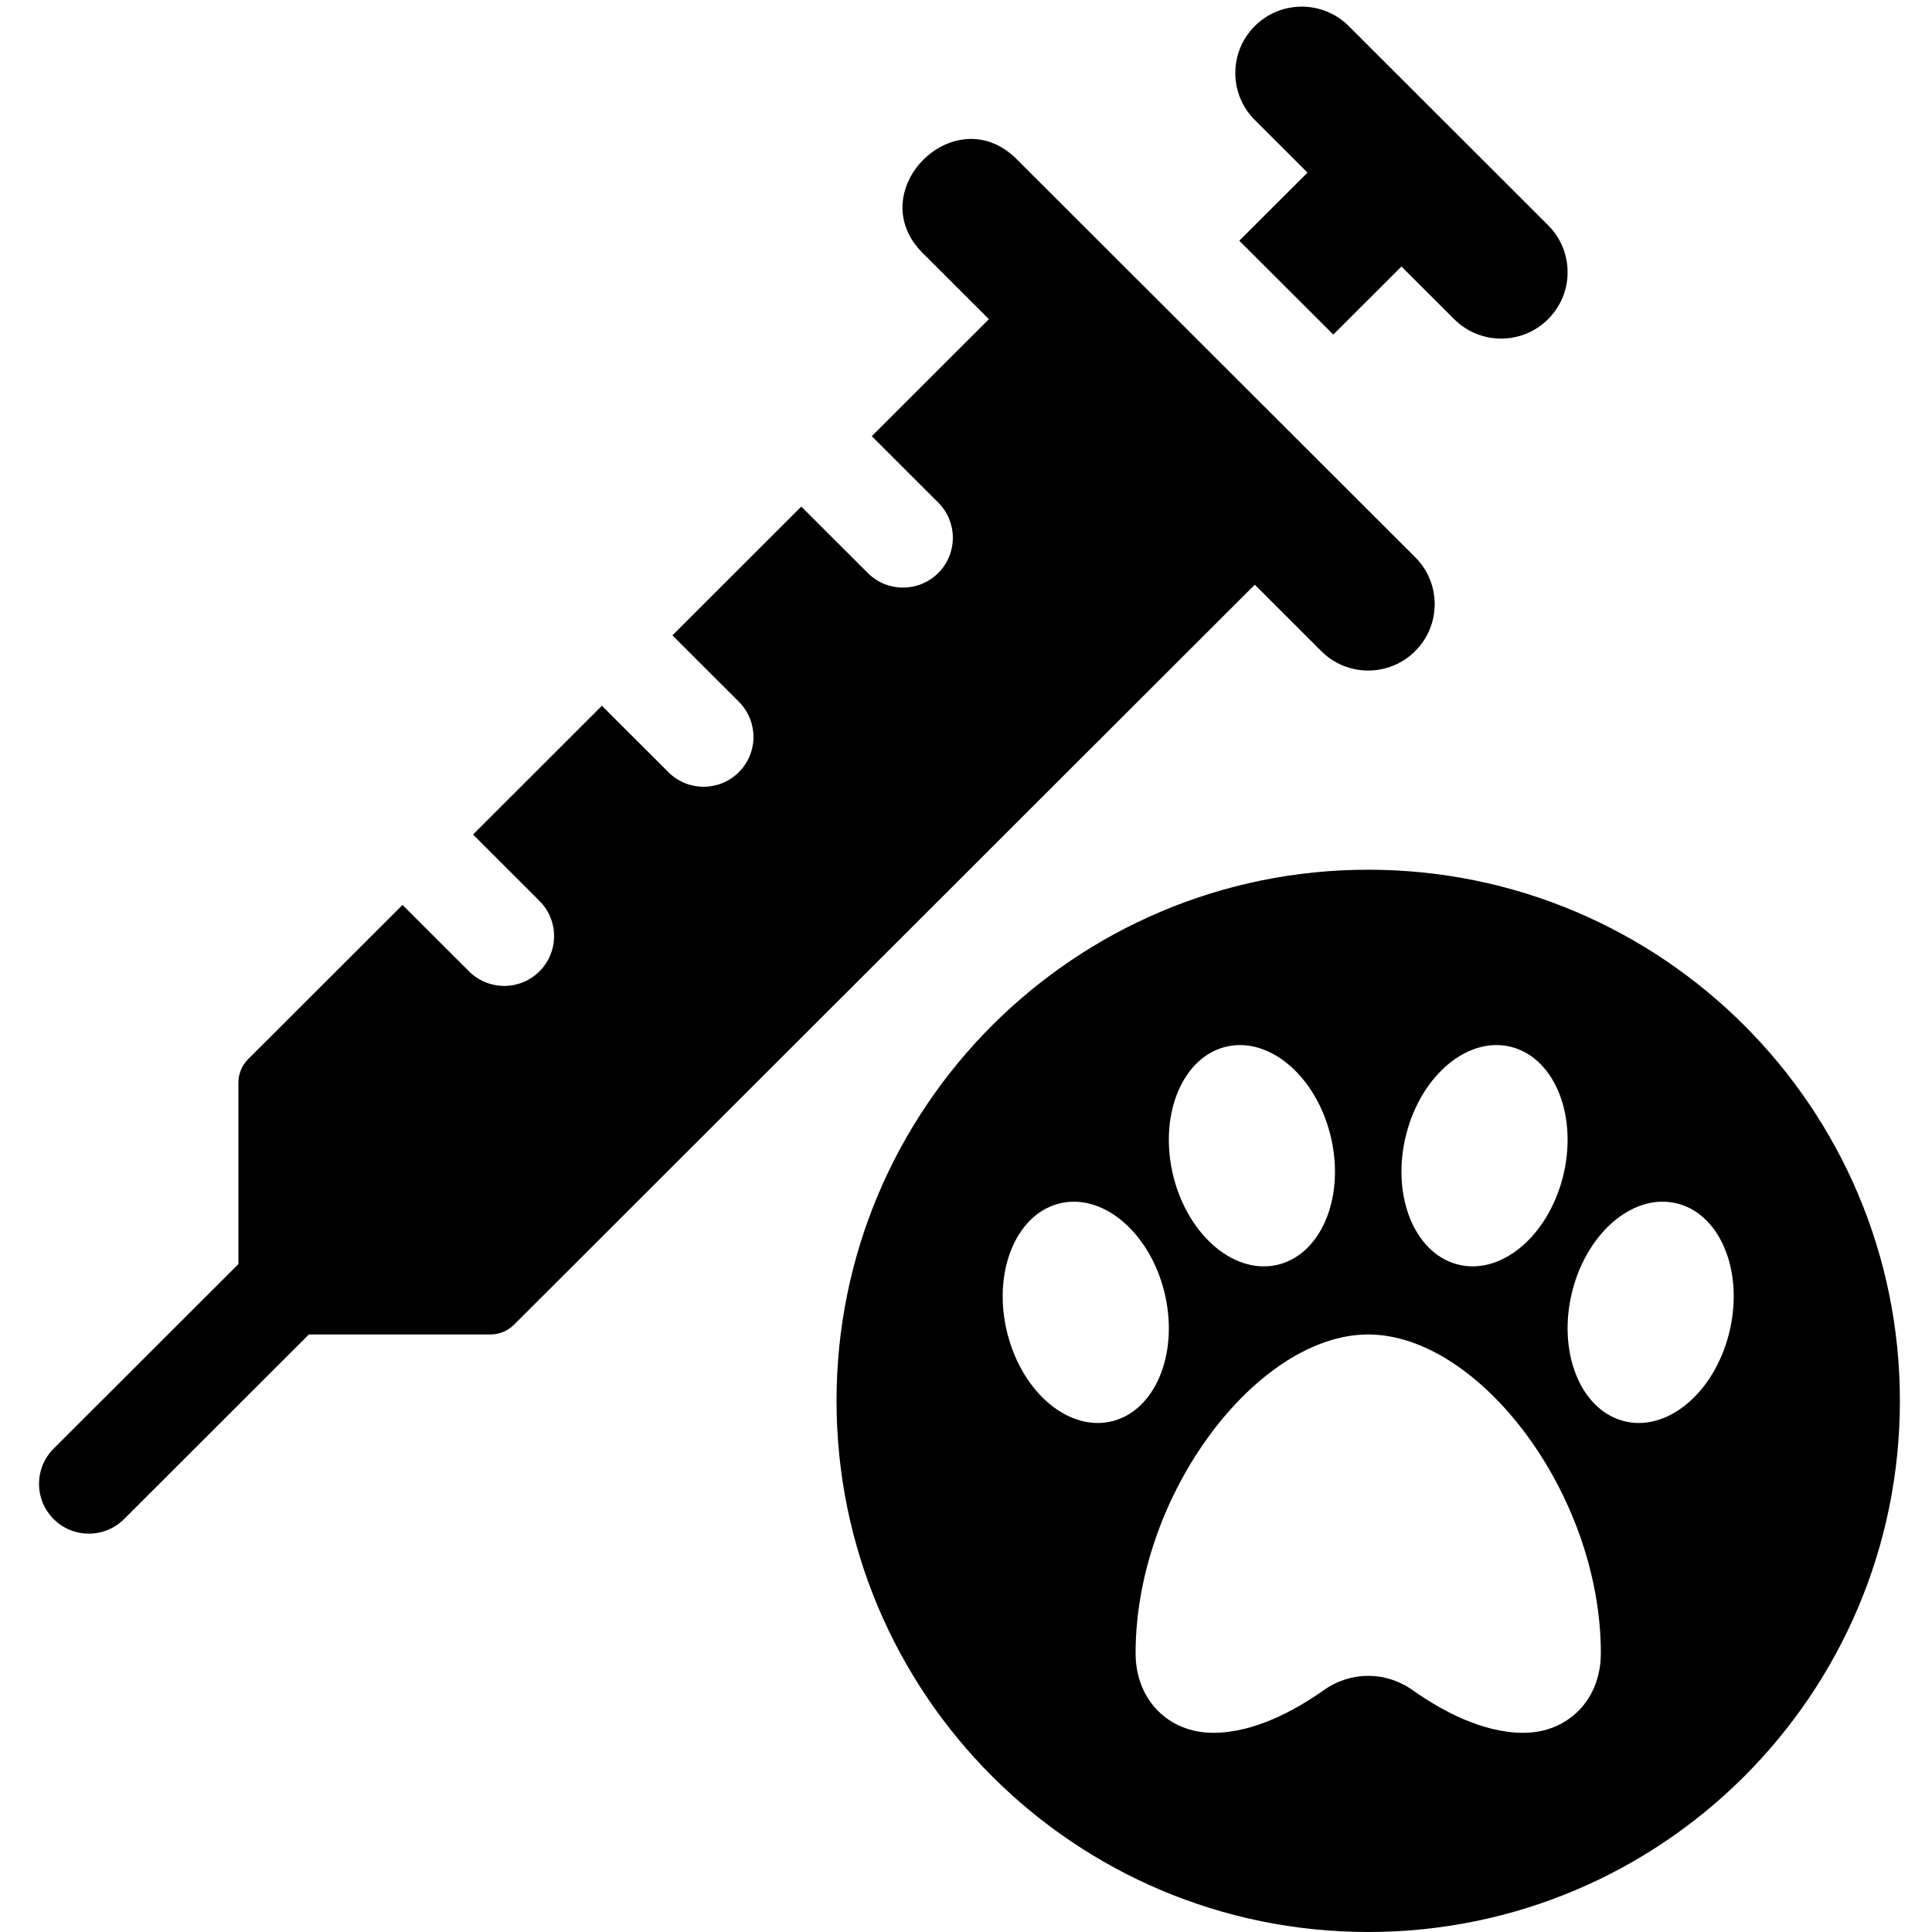 <svg xmlns="http://www.w3.org/2000/svg" xmlns:xlink="http://www.w3.org/1999/xlink" width="500" zoomAndPan="magnify" viewBox="0 0 375 375" height="500" preserveAspectRatio="xMidYMid meet" version="1.2"><defs><clipPath id="e8aaef74d4"><path d="M 162 168 L 368.812 168 L 368.812 375 L 162 375 Z M 162 168 "/></clipPath></defs><g id="7a87d86187"><g clip-rule="nonzero" clip-path="url(#e8aaef74d4)"><path style=" stroke:none;fill-rule:nonzero;fill:#000000;fill-opacity:1;" d="M 265.57 168.812 C 208.574 168.812 162.371 214.973 162.371 271.906 C 162.371 328.844 208.574 375 265.57 375 C 322.566 375 368.77 328.844 368.77 271.906 C 368.77 214.973 322.566 168.812 265.57 168.812 Z M 272.965 220.094 C 275.961 208.465 285.184 200.934 293.57 203.27 C 301.957 205.605 306.32 216.926 303.328 228.555 C 300.332 240.18 291.109 247.711 282.727 245.375 C 274.34 243.043 269.969 231.723 272.965 220.094 Z M 237.57 203.273 C 245.957 200.938 255.18 208.469 258.176 220.098 C 261.172 231.723 256.801 243.043 248.418 245.379 C 240.031 247.715 230.809 240.184 227.812 228.559 C 224.82 216.93 229.191 205.609 237.57 203.273 Z M 195.566 258.957 C 192.57 247.328 196.941 236.008 205.324 233.672 C 213.711 231.336 222.934 238.871 225.93 250.496 C 228.926 262.125 224.555 273.445 216.172 275.781 C 207.785 278.117 198.559 270.582 195.566 258.957 Z M 295.668 336.34 C 287.789 336.34 279.906 332.094 274.184 328.051 C 268.961 324.355 262.18 324.355 256.953 328.051 C 251.234 332.094 243.352 336.34 235.469 336.34 C 226.824 336.34 220.418 329.965 220.418 320.875 C 220.422 289.949 244.113 259.02 265.57 259.02 C 287.027 259.02 310.723 289.949 310.723 320.875 C 310.723 329.965 304.312 336.34 295.668 336.34 Z M 314.973 275.777 C 306.586 273.441 302.219 262.121 305.211 250.492 C 308.207 238.867 317.434 231.332 325.816 233.668 C 334.203 236.004 338.57 247.324 335.574 258.953 C 332.582 270.582 323.355 278.117 314.973 275.777 Z M 314.973 275.777 "/></g><path style=" stroke:none;fill-rule:nonzero;fill:#000000;fill-opacity:1;" d="M 300.492 61.945 C 297.973 64.461 294.672 65.723 291.371 65.723 C 288.07 65.723 284.77 64.461 282.25 61.945 L 272.02 51.727 L 258.789 64.945 L 240.547 46.723 L 253.781 33.504 L 243.551 23.285 C 238.512 18.254 238.512 10.098 243.551 5.062 C 248.59 0.031 256.754 0.031 261.793 5.062 L 300.492 43.723 C 305.531 48.758 305.531 56.914 300.492 61.945 Z M 300.492 61.945 "/><path style=" stroke:none;fill-rule:nonzero;fill:#000000;fill-opacity:1;" d="M 274.691 126.379 C 269.652 131.41 261.488 131.41 256.449 126.379 L 243.551 113.492 L 99.762 257.133 C 98.551 258.34 96.91 259.02 95.203 259.02 L 59.953 259.02 L 24.086 294.848 C 20.312 298.625 14.18 298.625 10.406 294.848 C 6.629 291.074 6.629 284.957 10.406 281.184 L 46.273 245.355 L 46.273 210.141 C 46.273 208.43 46.953 206.793 48.16 205.586 L 78.133 175.648 L 91.031 188.535 C 94.805 192.309 100.938 192.309 104.711 188.535 C 108.492 184.758 108.492 178.645 104.711 174.867 L 91.812 161.98 L 116.832 136.988 L 129.73 149.875 C 133.504 153.648 139.637 153.648 143.41 149.875 C 147.191 146.098 147.191 139.984 143.41 136.207 L 130.512 123.32 L 155.531 98.328 L 168.43 111.215 C 172.203 114.992 178.34 114.992 182.113 111.215 C 185.891 107.438 185.891 101.324 182.113 97.547 L 169.211 84.66 L 191.945 61.953 L 179.039 49.059 C 167.172 37.109 185.293 18.961 197.277 30.836 C 197.277 30.836 274.691 108.156 274.691 108.156 C 279.73 113.188 279.73 121.348 274.691 126.379 Z M 274.691 126.379 "/></g></svg>